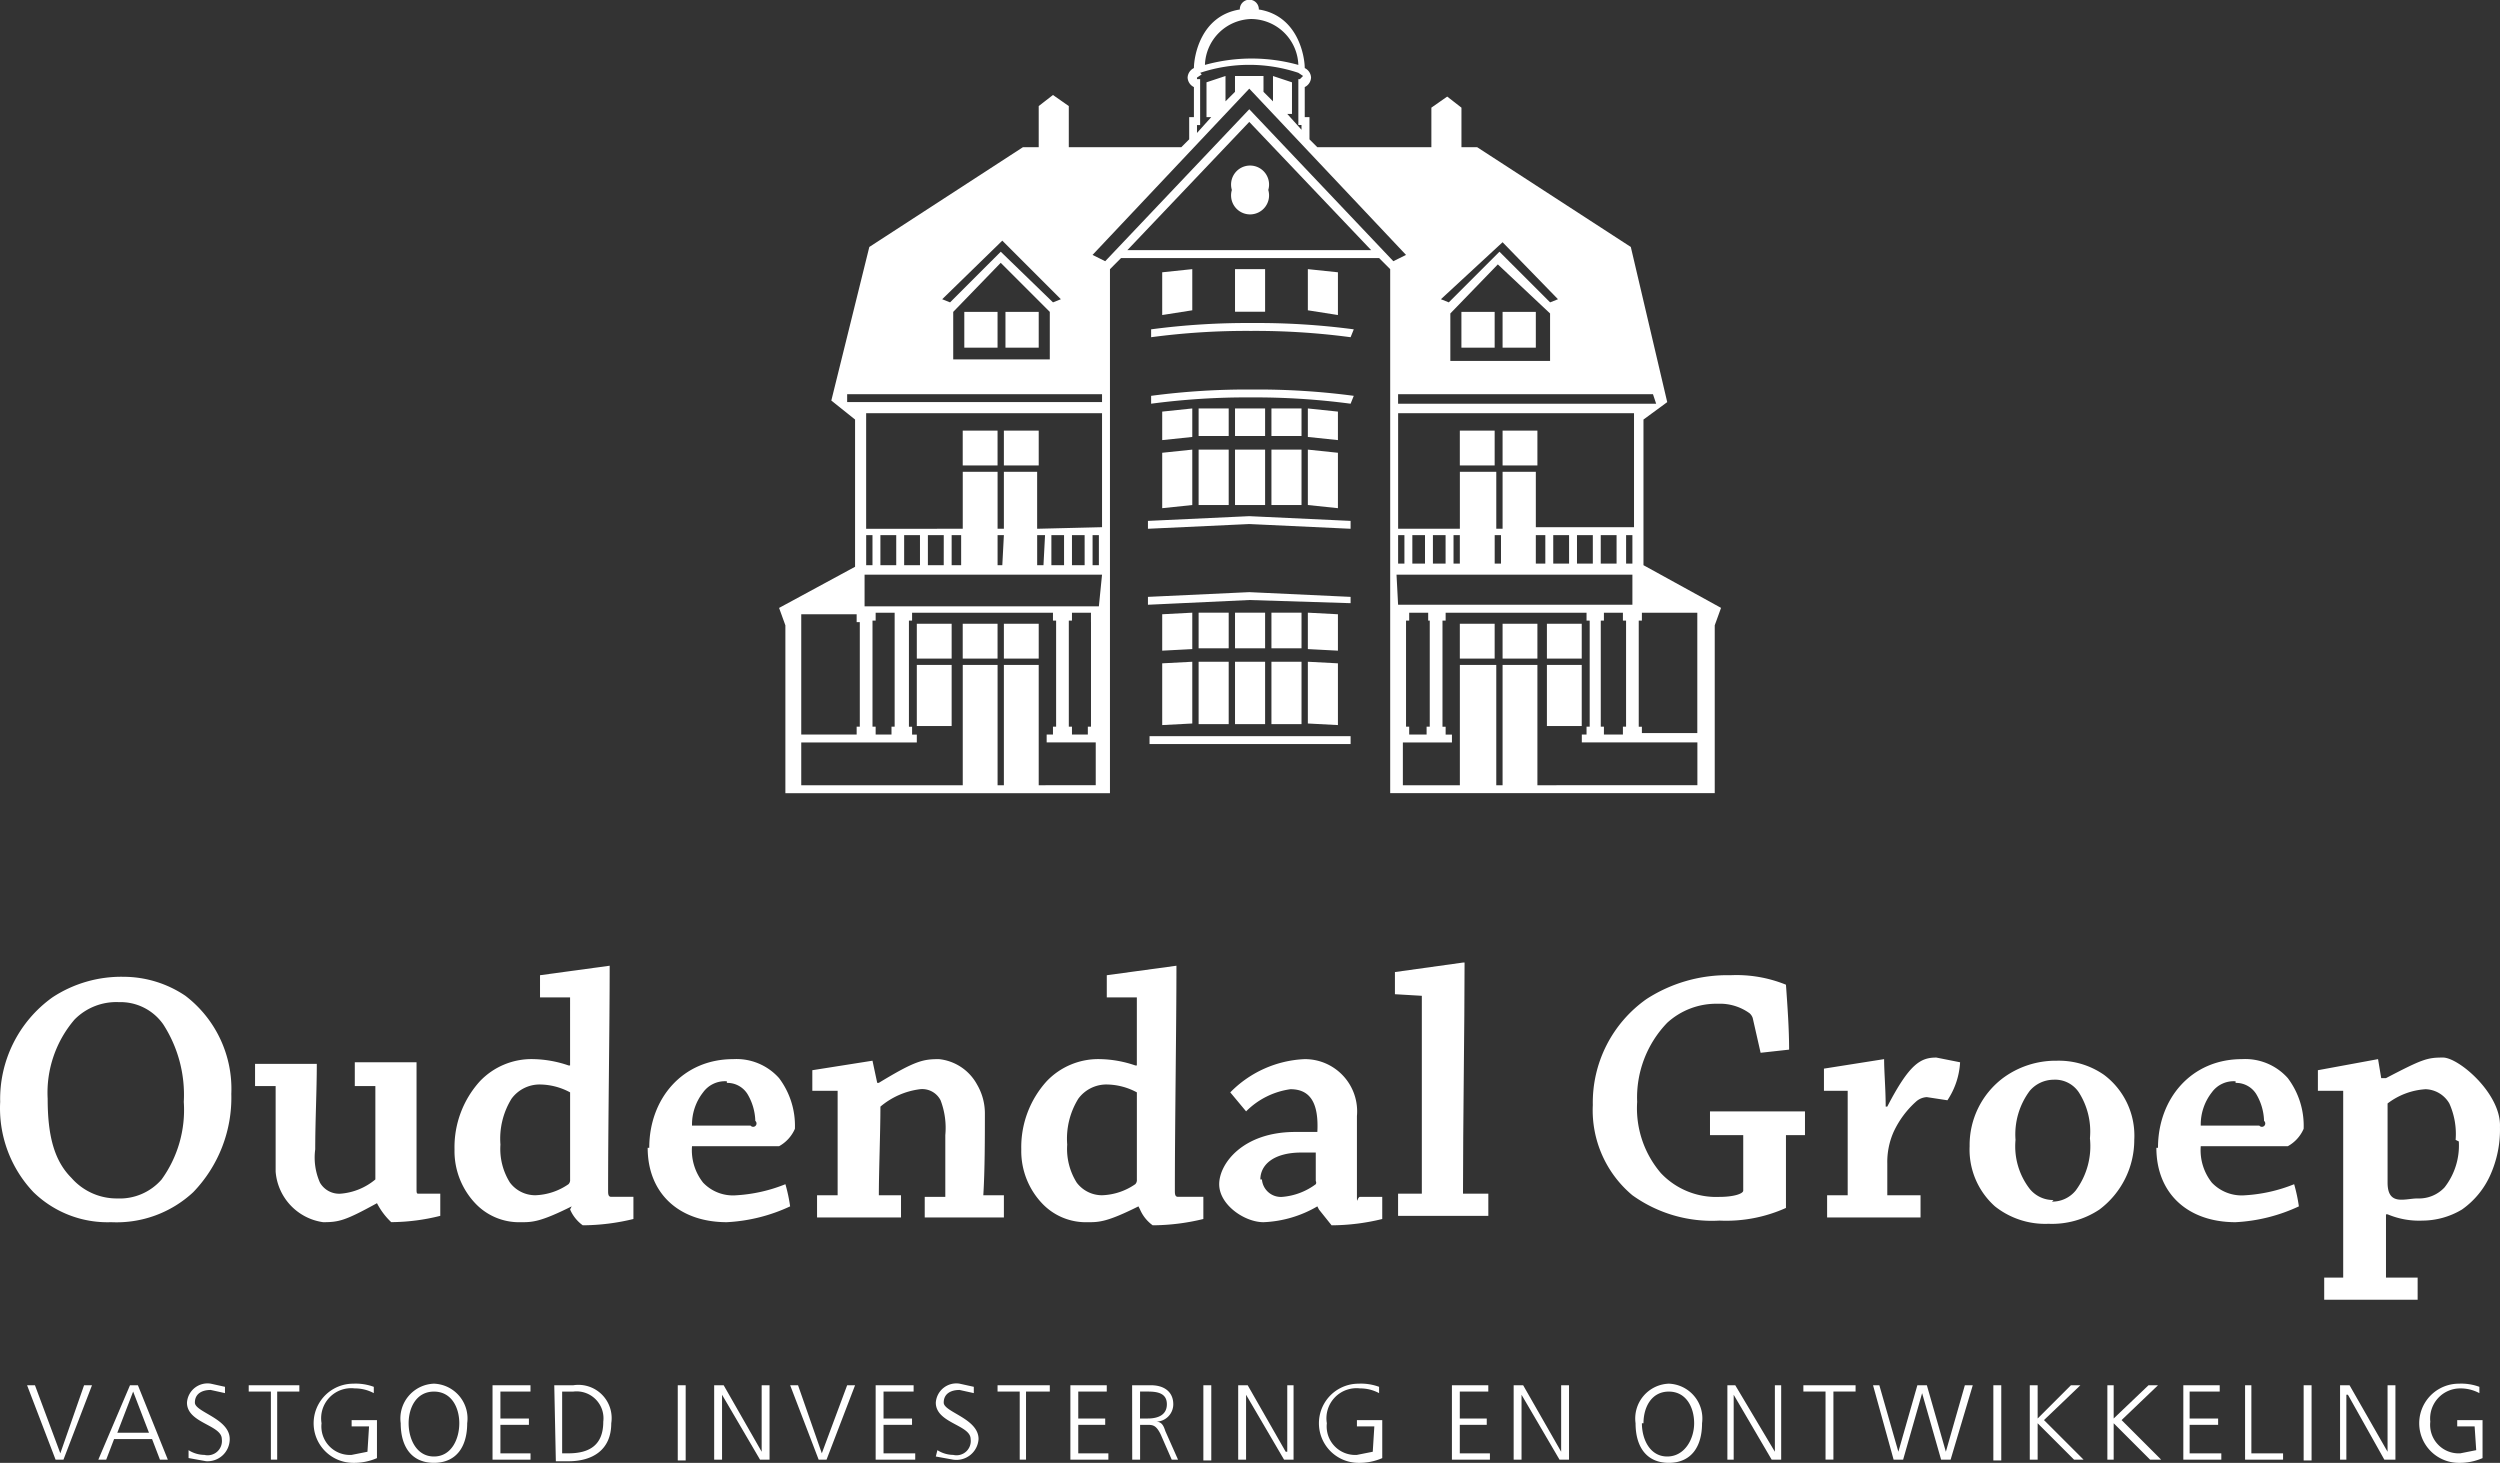 <svg xmlns="http://www.w3.org/2000/svg" width="317.275" height="185.653" viewBox="0 0 317.275 185.653">
  <rect x="0" y="0" width="317.275" height="185.653" fill="#333333" stroke="none"/>
  <g id="Artwork_3" data-name="Artwork 3" transform="translate(158.638 92.826)">
    <g id="Artwork_3-2" data-name="Artwork 3" transform="translate(-158.638 -92.826)">
      <g id="Group_552" data-name="Group 552" transform="translate(0 122.158)">
        <path id="Path_5123" data-name="Path 5123" d="M14.879,89.93A7.032,7.032,0,0,0,20.5,87.519a15.069,15.069,0,0,0,2.813-9.845,16.475,16.475,0,0,0-2.612-9.845,6.63,6.63,0,0,0-5.626-2.813,7.434,7.434,0,0,0-5.626,2.21A14.265,14.265,0,0,0,6.038,77.272c0,4.621.8,7.836,3.014,10.046a7.635,7.635,0,0,0,5.827,2.612Zm-.8,3.014A13.461,13.461,0,0,1,4.23,89.126,15.471,15.471,0,0,1,.011,77.674a15.872,15.872,0,0,1,6.63-13.261A15.873,15.873,0,0,1,15.682,61.8a14.064,14.064,0,0,1,7.836,2.411,14.868,14.868,0,0,1,5.827,12.457,17.279,17.279,0,0,1-4.822,12.457,14.265,14.265,0,0,1-10.448,3.817Z" transform="translate(0.011 -59.993)" fill="#fff"/>
        <path id="Path_5124" data-name="Path 5124" d="M31.571,85.082c-4.018,2.21-4.822,2.411-6.831,2.411a7.032,7.032,0,0,1-6.028-6.429c0-3.817,0-7.635,0-10.85H16.1V67.4h7.836c0,3.416-.2,7.233-.2,10.85a7.836,7.836,0,0,0,.6,4.219,2.813,2.813,0,0,0,2.612,1.406,7.836,7.836,0,0,0,4.42-1.808V70.214H28.758V67.2h7.836V83.273c0,.4,0,.6.2.6h2.813v2.813a25.918,25.918,0,0,1-6.228.8,8.841,8.841,0,0,1-1.808-2.411Z" transform="translate(16.269 -54.542)" fill="#fff"/>
        <path id="Path_5125" data-name="Path 5125" d="M43.369,88.224V77.173a8.238,8.238,0,0,0-3.817-1,4.42,4.42,0,0,0-3.617,1.808A9.644,9.644,0,0,0,34.528,83.8a8.037,8.037,0,0,0,1.205,4.822,4.018,4.018,0,0,0,3.215,1.607,7.836,7.836,0,0,0,4.219-1.406.738.738,0,0,0,.2-.6Zm.2,3.416c-4.018,2.009-5.023,2.009-6.429,2.009a7.635,7.635,0,0,1-5.626-2.21A9.644,9.644,0,0,1,28.7,84.406a12.457,12.457,0,0,1,3.215-8.639,9.041,9.041,0,0,1,6.831-2.813,14.466,14.466,0,0,1,4.42.8h.2V65.118H39.551V62.306l8.84-1.206h0c0,7.836-.2,19.891-.2,28.53,0,.4,0,.8.4.8h2.813v2.813a27.525,27.525,0,0,1-6.429.8,4.822,4.822,0,0,1-1.607-2.009Z" transform="translate(28.983 -60.698)" fill="#fff"/>
        <path id="Path_5126" data-name="Path 5126" d="M50.946,69.819a3.416,3.416,0,0,0-3.014,1.406,6.63,6.63,0,0,0-1.406,4.219H53.96a.426.426,0,1,0,.6-.6,7.032,7.032,0,0,0-1-3.416,3.014,3.014,0,0,0-2.612-1.406ZM41.1,78.258c0-6.228,4.219-11.251,10.649-11.251a7.233,7.233,0,0,1,5.827,2.411,10.046,10.046,0,0,1,2.009,6.429,4.621,4.621,0,0,1-2.009,2.21H46.526a6.63,6.63,0,0,0,1.406,4.621,5.224,5.224,0,0,0,4.219,1.607,19.69,19.69,0,0,0,6.228-1.406,20.493,20.493,0,0,1,.6,2.813A21.5,21.5,0,0,1,50.946,87.7c-6.028,0-10.046-3.617-10.046-9.443Z" transform="translate(41.297 -54.75)" fill="#fff"/>
        <path id="Path_5127" data-name="Path 5127" d="M51.3,71.018V68.406L58.935,67.2h0l.6,2.813h.2C64.36,67.2,65.364,67,67.373,67A6.228,6.228,0,0,1,72.2,70.215a7.233,7.233,0,0,1,1,3.617c0,3.014,0,7.233-.2,10.448h2.612v2.813H65.565V84.48h2.612V76.644a9.845,9.845,0,0,0-.6-4.42,2.612,2.612,0,0,0-2.612-1.406,9.644,9.644,0,0,0-5.023,2.21c0,3.215-.2,8.238-.2,11.251h2.813v2.813H51.9V84.279h2.612V71.018Z" transform="translate(51.792 -54.744)" fill="#fff"/>
        <path id="Path_5128" data-name="Path 5128" d="M79.169,88.224V77.173a8.238,8.238,0,0,0-3.817-1,4.42,4.42,0,0,0-3.617,1.808A9.644,9.644,0,0,0,70.328,83.8a8.037,8.037,0,0,0,1.205,4.822,4.018,4.018,0,0,0,3.215,1.607,7.836,7.836,0,0,0,4.219-1.406.738.738,0,0,0,.2-.6Zm.2,3.416c-4.018,2.009-5.023,2.009-6.429,2.009a7.635,7.635,0,0,1-5.626-2.21A9.644,9.644,0,0,1,64.5,84.406a12.457,12.457,0,0,1,3.215-8.639,9.041,9.041,0,0,1,6.831-2.813,14.466,14.466,0,0,1,4.42.8h.2V65.118H75.351V62.306l8.84-1.206h0c0,7.836-.2,19.891-.2,28.53,0,.4,0,.8.4.8h3.215v2.813a27.525,27.525,0,0,1-6.429.8,4.822,4.822,0,0,1-1.607-2.009Z" transform="translate(65.111 -60.698)" fill="#fff"/>
        <path id="Path_5129" data-name="Path 5129" d="M82.425,82.27a2.411,2.411,0,0,0,2.612,2.21,8.238,8.238,0,0,0,4.219-1.607.4.4,0,0,0,0-.4V78.854H87.448c-3.617,0-5.224,1.607-5.224,3.416Zm7.032,3.416a14.667,14.667,0,0,1-6.831,2.009c-2.411,0-5.626-2.21-5.626-4.822s3.014-6.63,9.644-6.63h2.813c.2-3.817-1-5.425-3.416-5.425a9.845,9.845,0,0,0-5.626,2.813l-2.009-2.411A14.064,14.064,0,0,1,87.85,67a6.63,6.63,0,0,1,6.63,7.233c0,2.612,0,7.635,0,9.644s0,.6.4.6h2.813v2.813a27.325,27.325,0,0,1-6.429.8l-1.607-2.009Z" transform="translate(77.728 -54.744)" fill="#fff"/>
        <path id="Path_5130" data-name="Path 5130" d="M88.1,64.918V62.105L96.739,60.9h.2c0,8.037-.2,20.293-.2,29.334h3.215v2.813H88.5V90.234h3.014V65.119Z" transform="translate(88.93 -60.9)" fill="#fff"/>
        <path id="Path_5131" data-name="Path 5131" d="M120.9,67.134a1.407,1.407,0,0,0-.4-.6,6.429,6.429,0,0,0-4.018-1.205,9.242,9.242,0,0,0-6.429,2.411,13.662,13.662,0,0,0-3.817,10.046,12.658,12.658,0,0,0,3.014,9.041,9.644,9.644,0,0,0,7.434,3.014c1.808,0,3.014-.4,3.014-.8V82h-4.219V78.988h12.055V82H125.12v9.242a18.485,18.485,0,0,1-8.439,1.607,17.279,17.279,0,0,1-11.05-3.215,14.064,14.064,0,0,1-5.023-11.452,16.073,16.073,0,0,1,6.831-13.461,18.886,18.886,0,0,1,10.649-3.014,16.676,16.676,0,0,1,7.032,1.206c.2,2.813.4,5.626.4,8.238l-3.617.4Z" transform="translate(101.536 -60.101)" fill="#fff"/>
        <path id="Path_5132" data-name="Path 5132" d="M115.2,71.119V68.306l7.635-1.205h0c0,1.607.2,3.817.2,6.028h.2c2.813-5.425,4.219-6.228,6.228-6.228l3.014.6a9.644,9.644,0,0,1-1.607,4.822l-2.612-.4a2.21,2.21,0,0,0-1.406.6,11.853,11.853,0,0,0-2.813,3.817,9.443,9.443,0,0,0-.8,4.018V84.38h4.219v2.813H115.6V84.38h2.612V71.119Z" transform="translate(116.278 -54.845)" fill="#fff"/>
        <path id="Path_5133" data-name="Path 5133" d="M134.853,84.984a3.817,3.817,0,0,0,3.014-1.406,9.443,9.443,0,0,0,1.808-6.63,9.242,9.242,0,0,0-1.406-5.827,3.616,3.616,0,0,0-3.215-1.607,4.018,4.018,0,0,0-3.014,1.406,9.242,9.242,0,0,0-1.808,6.228,8.84,8.84,0,0,0,1.808,6.228,3.817,3.817,0,0,0,3.014,1.406Zm-.4,2.813a10.247,10.247,0,0,1-6.831-2.21,9.644,9.644,0,0,1-3.215-7.635,10.649,10.649,0,0,1,4.219-8.639,11.251,11.251,0,0,1,6.831-2.21,10.046,10.046,0,0,1,6.028,1.808,9.644,9.644,0,0,1,3.817,8.238,11.05,11.05,0,0,1-4.42,8.84A10.85,10.85,0,0,1,134.451,87.8Z" transform="translate(125.558 -54.645)" fill="#fff"/>
        <path id="Path_5134" data-name="Path 5134" d="M146.246,69.819a3.416,3.416,0,0,0-3.014,1.406,6.63,6.63,0,0,0-1.406,4.219h7.434a.426.426,0,1,0,.6-.6,7.033,7.033,0,0,0-1-3.416,3.014,3.014,0,0,0-2.612-1.406ZM136.4,78.258c0-6.228,4.219-11.251,10.649-11.251a7.233,7.233,0,0,1,5.827,2.411,10.046,10.046,0,0,1,2.009,6.429,4.621,4.621,0,0,1-2.009,2.21h-11.05a6.63,6.63,0,0,0,1.406,4.621,5.224,5.224,0,0,0,4.219,1.607,19.69,19.69,0,0,0,6.228-1.406,20.5,20.5,0,0,1,.6,2.813,21.5,21.5,0,0,1-8.037,2.009c-6.028,0-10.046-3.617-10.046-9.443Z" transform="translate(137.471 -54.75)" fill="#fff"/>
        <path id="Path_5135" data-name="Path 5135" d="M163.88,77.348a9.443,9.443,0,0,0-.8-4.621,3.616,3.616,0,0,0-3.014-1.808,8.84,8.84,0,0,0-4.822,1.808V82.772c0,3.014,2.21,2.009,3.817,2.009a4.42,4.42,0,0,0,3.416-1.406,8.639,8.639,0,0,0,1.808-5.827Zm-8.84-7.836c4.621-2.411,5.224-2.612,7.233-2.612s7.434,4.621,7.233,8.84a14.063,14.063,0,0,1-1.205,6.028,10.649,10.649,0,0,1-3.617,4.42,9.845,9.845,0,0,1-5.023,1.406,10.247,10.247,0,0,1-4.42-.8h-.2v8.037h4.018V97.64H147.2V94.827h2.411V71.119H146.4V68.507l7.635-1.406h0l.4,2.411Z" transform="translate(147.764 -54.845)" fill="#fff"/>
      </g>
      <g id="Group_554" data-name="Group 554" transform="translate(3.437 175.57)">
        <path id="Path_5136" data-name="Path 5136" d="M8.933,87.6,5.919,96.239,2.7,87.6h-1l3.617,9.443h1L9.938,87.6Z" transform="translate(-1.7 -87.367)" fill="#fff"/>
        <path id="Path_5137" data-name="Path 5137" d="M10.62,88.4l2.009,5.224H8.611Zm-.4-.8L6.2,97.043h1l1-2.612h4.822l1,2.612h1L11.223,87.6Z" transform="translate(2.841 -87.367)" fill="#fff"/>
        <path id="Path_5138" data-name="Path 5138" d="M12,95.955a3.817,3.817,0,0,0,2.009.6,1.808,1.808,0,0,0,2.21-2.009c0-1.808-4.42-2.009-4.42-4.621a2.612,2.612,0,0,1,3.014-2.411l1.808.4v.8l-1.808-.4c-1,0-2.009.4-2.009,1.607s4.42,2.009,4.42,4.621a2.813,2.813,0,0,1-3.014,2.813l-2.21-.4Z" transform="translate(8.493 -87.484)" fill="#fff"/>
        <path id="Path_5139" data-name="Path 5139" d="M15.7,87.6v.8h2.813v8.639h.8V88.4h2.813v-.8Z" transform="translate(12.428 -87.367)" fill="#fff"/>
        <g id="Group_553" data-name="Group 553" transform="translate(36.549 0.024)">
          <path id="Path_5140" data-name="Path 5140" d="M26.74,92.929H24.53v-.8h3.215v4.822a7.233,7.233,0,0,1-3.014.6,5.023,5.023,0,1,1,0-10.046,6.63,6.63,0,0,1,2.612.4v.8a5.023,5.023,0,0,0-2.411-.6,3.817,3.817,0,0,0-4.219,4.42,3.617,3.617,0,0,0,3.817,4.018l2.009-.4Z" transform="translate(-19.891 -87.496)" fill="#fff"/>
          <path id="Path_5141" data-name="Path 5141" d="M26.326,92.523c0,2.009,1,4.219,3.215,4.219s3.215-2.21,3.215-4.219-1-4.018-3.215-4.018-3.215,2.009-3.215,4.018M29.54,87.5a4.42,4.42,0,0,1,4.219,5.023c0,3.014-1.406,5.023-4.219,5.023s-4.219-2.009-4.219-5.023A4.42,4.42,0,0,1,29.54,87.5" transform="translate(-14.453 -87.492)" fill="#fff"/>
        </g>
        <path id="Path_5142" data-name="Path 5142" d="M31.1,87.6v9.443h4.822v-.8H32.1V92.623h3.617v-.8H32.1V88.4h3.817v-.8Z" transform="translate(27.97 -87.367)" fill="#fff"/>
        <path id="Path_5143" data-name="Path 5143" d="M36,96.265h.8c2.612,0,4.42-1,4.42-4.018a3.416,3.416,0,0,0-3.817-3.817H36Zm-1-8.639h2.411a4.219,4.219,0,0,1,4.822,4.822c0,3.416-2.411,4.822-5.425,4.822H35.2Z" transform="translate(31.905 -87.393)" fill="#fff"/>
        <rect id="Rectangle_1823" data-name="Rectangle 1823" width="1.005" height="9.544" transform="translate(82.577 0.233)" fill="#fff"/>
        <path id="Path_5144" data-name="Path 5144" d="M51.128,87.6v8.439h0L46.306,87.6H45.1v9.443h1V88.806h0l4.822,8.238h1.206V87.6Z" transform="translate(42.098 -87.367)" fill="#fff"/>
        <path id="Path_5145" data-name="Path 5145" d="M57.133,87.6l-3.215,8.639L50.9,87.6h-1l3.617,9.443h1L58.138,87.6Z" transform="translate(46.942 -87.367)" fill="#fff"/>
        <path id="Path_5146" data-name="Path 5146" d="M55.3,87.6v9.443h5.023v-.8H56.3V92.623h3.617v-.8H56.3V88.4h3.817v-.8Z" transform="translate(52.392 -87.367)" fill="#fff"/>
        <path id="Path_5147" data-name="Path 5147" d="M59.3,95.955a3.818,3.818,0,0,0,2.009.6,1.808,1.808,0,0,0,2.21-2.009c0-1.808-4.42-2.009-4.42-4.621a2.612,2.612,0,0,1,3.014-2.411l1.808.4v.8l-1.808-.4c-1,0-2.009.4-2.009,1.607s4.42,2.009,4.42,4.621A2.813,2.813,0,0,1,61.31,97.16l-2.21-.4Z" transform="translate(56.227 -87.484)" fill="#fff"/>
        <path id="Path_5148" data-name="Path 5148" d="M63,87.6v.8h2.813v8.639h.8V88.4H69.63v-.8Z" transform="translate(60.162 -87.367)" fill="#fff"/>
        <path id="Path_5149" data-name="Path 5149" d="M67.6,87.6v9.443h4.822v-.8H68.6V92.623H72.02v-.8H68.6V88.4h3.617v-.8Z" transform="translate(64.805 -87.367)" fill="#fff"/>
        <path id="Path_5150" data-name="Path 5150" d="M72.5,91.819h1c1.206,0,2.411-.4,2.411-1.808S74.715,88.4,73.509,88.4h-1Zm-1-4.219h2.411c1.607,0,2.813.8,2.813,2.411a2.21,2.21,0,0,1-2.21,2.21h0c.8,0,1,.6,1.206,1.205l1.607,3.617h-.8l-1.406-3.215c-.6-1.205-1-1.205-1.808-1.205h-.8v4.42h-1Z" transform="translate(68.74 -87.367)" fill="#fff"/>
        <rect id="Rectangle_1824" data-name="Rectangle 1824" width="1.005" height="9.544" transform="translate(149.282 0.233)" fill="#fff"/>
        <path id="Path_5151" data-name="Path 5151" d="M84.428,87.6v8.439h-.2L79.406,87.6H78.2v9.443h1V88.806h0l4.822,8.238h1.205V87.6Z" transform="translate(75.502 -87.367)" fill="#fff"/>
        <path id="Path_5152" data-name="Path 5152" d="M90.24,92.929H88.03v-.8h3.215v4.822a7.233,7.233,0,0,1-3.014.6,5.023,5.023,0,1,1,0-10.046,6.63,6.63,0,0,1,2.612.4v.8a5.023,5.023,0,0,0-2.411-.6,3.817,3.817,0,0,0-4.219,4.42,3.616,3.616,0,0,0,3.817,4.018l2.009-.4Z" transform="translate(80.74 -87.472)" fill="#fff"/>
        <path id="Path_5153" data-name="Path 5153" d="M91.7,87.6v9.443h4.822v-.8H92.7V92.623H96.12v-.8H92.7V88.4h3.617v-.8Z" transform="translate(89.126 -87.367)" fill="#fff"/>
        <path id="Path_5154" data-name="Path 5154" d="M101.628,87.6v8.439h0L96.806,87.6H95.6v9.443h1V88.806h0l4.822,8.238h1.205V87.6Z" transform="translate(93.061 -87.367)" fill="#fff"/>
        <path id="Path_5155" data-name="Path 5155" d="M104.125,92.523c0,2.009,1,4.219,3.215,4.219s3.416-2.21,3.416-4.219-1-4.018-3.215-4.018-3.215,2.009-3.215,4.018M107.54,87.5a4.42,4.42,0,0,1,4.219,5.023c0,3.014-1.406,5.023-4.219,5.023s-4.219-2.009-4.219-5.023A4.42,4.42,0,0,1,107.54,87.5" transform="translate(100.811 -87.468)" fill="#fff"/>
        <path id="Path_5156" data-name="Path 5156" d="M115.128,87.6v8.439h0L110.1,87.6h-1v9.443h.8V88.806h0l4.822,8.238h1.205V87.6Z" transform="translate(106.685 -87.367)" fill="#fff"/>
        <path id="Path_5157" data-name="Path 5157" d="M113.9,87.6v.8h2.813v8.639h1V88.4h2.813v-.8Z" transform="translate(111.529 -87.367)" fill="#fff"/>
        <path id="Path_5158" data-name="Path 5158" d="M129.953,87.6l-2.411,8.439h0L125.131,87.6h-1.206l-2.411,8.439h0L119.1,87.6h-.8l2.612,9.443h1.206l2.411-8.439h0l2.411,8.439h1.205l2.813-9.443Z" transform="translate(115.97 -87.367)" fill="#fff"/>
        <rect id="Rectangle_1825" data-name="Rectangle 1825" width="1.005" height="9.544" transform="translate(249.539 0.233)" fill="#fff"/>
        <path id="Path_5159" data-name="Path 5159" d="M133.424,87.6,129.2,91.819V87.6h-1v9.443h1V92.422l4.621,4.621h1.206l-5.023-5.023,4.621-4.42Z" transform="translate(125.961 -87.367)" fill="#fff"/>
        <path id="Path_5160" data-name="Path 5160" d="M138.324,87.6l-4.42,4.219V87.6h-.8v9.443h.8V92.422l4.621,4.621h1.406l-5.023-5.023,4.621-4.42Z" transform="translate(130.905 -87.367)" fill="#fff"/>
        <path id="Path_5161" data-name="Path 5161" d="M137.9,87.6v9.443h4.822v-.8H138.7V92.623h3.617v-.8H138.7V88.4h3.817v-.8Z" transform="translate(135.749 -87.367)" fill="#fff"/>
        <path id="Path_5162" data-name="Path 5162" d="M141.8,87.6v9.443h4.822v-.8H142.6V87.6Z" transform="translate(139.685 -87.367)" fill="#fff"/>
        <rect id="Rectangle_1826" data-name="Rectangle 1826" width="1.005" height="9.544" transform="translate(288.919 0.233)" fill="#fff"/>
        <path id="Path_5163" data-name="Path 5163" d="M153.828,87.6v8.439h0L149.005,87.6H147.8v9.443h.8V88.806h.2l4.621,8.238h1.406V87.6Z" transform="translate(145.74 -87.367)" fill="#fff"/>
        <path id="Path_5164" data-name="Path 5164" d="M159.74,92.929h-2.21v-.8h3.215v4.822a7.233,7.233,0,0,1-3.014.6,5.023,5.023,0,1,1,0-10.046,6.63,6.63,0,0,1,2.612.4v.8a5.023,5.023,0,0,0-2.411-.6,3.817,3.817,0,0,0-3.817,4.219,3.617,3.617,0,0,0,3.817,4.018l2.009-.4Z" transform="translate(150.878 -87.472)" fill="#fff"/>
      </g>
      <g id="Group_557" data-name="Group 557" transform="translate(98.873)">
        <rect id="Rectangle_1827" data-name="Rectangle 1827" width="4.219" height="4.541" transform="translate(28.731 39.581)" fill="#fff"/>
        <rect id="Rectangle_1828" data-name="Rectangle 1828" width="4.219" height="4.541" transform="translate(23.507 39.581)" fill="#fff"/>
        <rect id="Rectangle_1829" data-name="Rectangle 1829" width="4.219" height="4.541" transform="translate(86.595 39.581)" fill="#fff"/>
        <rect id="Rectangle_1830" data-name="Rectangle 1830" width="4.219" height="4.541" transform="translate(91.819 39.581)" fill="#fff"/>
        <rect id="Rectangle_1831" data-name="Rectangle 1831" width="4.42" height="4.42" transform="translate(91.819 54.65)" fill="#fff"/>
        <rect id="Rectangle_1832" data-name="Rectangle 1832" width="4.42" height="4.42" transform="translate(86.394 54.65)" fill="#fff"/>
        <rect id="Rectangle_1833" data-name="Rectangle 1833" width="4.42" height="4.42" transform="translate(28.53 54.65)" fill="#fff"/>
        <rect id="Rectangle_1834" data-name="Rectangle 1834" width="4.42" height="4.42" transform="translate(23.306 54.65)" fill="#fff"/>
        <path id="Path_5165" data-name="Path 5165" d="M145.439,99.755V84.485h-4.42v15.27h-.8V84.485h-4.621v15.27h-7.233V94.33h6.228v-1h-.8v-1h-.4V78.86h.4v-1h17.882v1h.4V92.321h-.4v1h-.6v1h14.667v5.425ZM108.872,13.963,90.589,33.251l-1.607-.8,19.891-21.1,19.891,21.1-1.607.8ZM93.4,31.845l15.471-16.274,15.471,16.274ZM82.15,99.755V84.485H77.73v15.27h-.8V84.485h-4.42v15.27H52.013V94.33H66.68v-1h-.6v-1h-.4V78.86h.4v-1H83.959v1h.4V92.321h-.4v1h-.8v1h6.228v5.425Zm-23.105-21.7v1h.4V92.321h-.4v1H52.013V78.056Zm2.009-6.228h-.8V68.01h.8Zm3.014,0H62.059V68.01h2.009Zm3.014,0H65.072V68.01h2.009Zm3.014,0H68.086V68.01H70.1Zm2.21,0H71.1V68.01h1.206Zm5.224,0h-.6V68.01h.8Zm5.224,0h-.8V68.01h1Zm2.612,0H83.758V68.01h1.607Zm2.612,0H86.37V68.01h1.607Zm1.808,0h-.8V68.01h.8ZM81.95,67.206V59.973H77.73v7.233h-.8V59.973h-4.42v7.233H60.25V52.539H90.187V67.005ZM63.867,79.061V92.321h-.4v1H61.456v-1h-.4V78.86h.4v-1h2.411v1.206Zm25.918-2.009H60.05V73.033H90.187Zm-1,2.009V92.321h-.4v1H86.37v-1h-.4V78.86h.4v-1h2.411v1.206ZM57.839,50.128H90.187v1H57.839ZM83.557,39.681v6.028H71.3V39.681l6.028-6.228Zm-6.028-9.041,7.434,7.434-1,.4-6.63-6.429L70.9,38.475l-1-.4Zm25.115-21.3h0a19.69,19.69,0,0,1,12.457,0h0l.6.4-.4.4h-.2v5.827h.4v.6l-1.808-2.009h.6V10.548l-2.411-.8v3.215l-1.205-1.206V9.744h-3.617v2.009l-1.205,1.206V9.744l-2.411.8v4.42h.6l-1.808,2.009v-1h.4V10.146h-.4v-.2l.6-.4m6.228-7.032A6.028,6.028,0,0,1,115.1,8.338a22.1,22.1,0,0,0-11.854,0,6.028,6.028,0,0,1,6.028-5.827m51.234,48.823h-32.75V50.128h32.348ZM147.047,39.882v6.028H134.389V39.882l6.028-6.228Zm-6.028-9.041,7.032,7.233-1,.4-6.429-6.429-6.429,6.429-1-.4ZM128.562,71.627h-.8V68.01h.8Zm2.612,0h-1.607V68.01h1.607Zm2.612,0h-1.607V68.01h1.607Zm1.808,0h-.8V68.01h.8Zm5.224,0h-.8V68.01h.8Zm5.626,0h-1.206V68.01h1.206Zm3.014,0h-2.009V68.01h2.009Zm3.014,0h-2.009V68.01h2.009Zm3.014,0h-2.009V68.01h2.009Zm2.009,0h-.8V68.01h.8Zm-12.256-4.621V59.973h-4.219v7.233h-.8V59.973h-4.621v7.233h-7.836V52.539H157.7V67.005Zm-17.681,6.028h29.937V76.85H127.759Zm4.219,5.827V92.321h-.4v1h-2.21v-1h-.4V78.86h.4v-1h2.411v1Zm24.914,0V92.321h-.4v1h-2.411v-1h-.4V78.86h.4v-1h2.411v1Zm9.041-1v15.27H158.7v-.8h-.4V78.86h.4v-1ZM158.9,71.828V53.343l3.014-2.21-4.621-19.69L137.8,18.785H135.8V13.762l-1.808-1.406-2.009,1.406v5.023H117.512l-1-1V14.968h-.6V11.15a1.406,1.406,0,0,0,.8-1.206,1.406,1.406,0,0,0-.8-1.206c0-1.406-.8-6.63-5.827-7.434h0a1.206,1.206,0,1,0-2.411,0h0c-5.023.8-5.827,6.028-5.827,7.434a1.406,1.406,0,0,0-.8,1.206,1.406,1.406,0,0,0,.8,1.206v3.817h-.6v2.813l-1,1H85.968V13.561l-2.009-1.406L82.15,13.561v5.224H80.141L60.652,31.443,55.83,50.932l3.014,2.411V72.028L49.2,77.252l.8,2.21v21.3H91.192v-66.5L92.6,32.85h32.75l1.406,1.406v66.5h41.188v-21.3l.8-2.21Z" transform="translate(-49.2 -0.1)" fill="#fff"/>
        <rect id="Rectangle_1835" data-name="Rectangle 1835" width="4.42" height="4.42" transform="translate(91.819 79.161)" fill="#fff"/>
        <rect id="Rectangle_1836" data-name="Rectangle 1836" width="4.42" height="7.755" transform="translate(97.445 84.385)" fill="#fff"/>
        <rect id="Rectangle_1837" data-name="Rectangle 1837" width="4.42" height="4.42" transform="translate(97.445 79.161)" fill="#fff"/>
        <rect id="Rectangle_1838" data-name="Rectangle 1838" width="4.42" height="4.42" transform="translate(86.394 79.161)" fill="#fff"/>
        <rect id="Rectangle_1839" data-name="Rectangle 1839" width="4.42" height="4.42" transform="translate(28.53 79.161)" fill="#fff"/>
        <rect id="Rectangle_1840" data-name="Rectangle 1840" width="4.42" height="4.42" transform="translate(23.306 79.161)" fill="#fff"/>
        <rect id="Rectangle_1841" data-name="Rectangle 1841" width="4.42" height="7.755" transform="translate(17.48 84.385)" fill="#fff"/>
        <rect id="Rectangle_1842" data-name="Rectangle 1842" width="4.42" height="4.42" transform="translate(17.48 79.161)" fill="#fff"/>
        <path id="Path_5166" data-name="Path 5166" d="M82.472,13.657a2.411,2.411,0,1,0-4.621,0,2.411,2.411,0,1,0,4.621,0" transform="translate(-20.388 10.453)" fill="#fff"/>
        <rect id="Rectangle_1843" data-name="Rectangle 1843" width="3.817" height="5.405" transform="translate(57.864 34.156)" fill="#fff"/>
        <rect id="Rectangle_1844" data-name="Rectangle 1844" width="3.817" height="7.032" transform="translate(57.864 57.061)" fill="#fff"/>
        <rect id="Rectangle_1845" data-name="Rectangle 1845" width="3.817" height="7.032" transform="translate(62.485 57.061)" fill="#fff"/>
        <path id="Path_5167" data-name="Path 5167" d="M86.417,17.5,82.6,17.1v5.224l3.817.6Z" transform="translate(-15.494 17.056)" fill="#fff"/>
        <path id="Path_5168" data-name="Path 5168" d="M86.417,28.9,82.6,28.5v7.032l3.817.4Z" transform="translate(-15.494 28.561)" fill="#fff"/>
        <rect id="Rectangle_1846" data-name="Rectangle 1846" width="3.817" height="3.496" transform="translate(57.864 51.837)" fill="#fff"/>
        <rect id="Rectangle_1847" data-name="Rectangle 1847" width="3.817" height="3.496" transform="translate(62.485 51.837)" fill="#fff"/>
        <path id="Path_5169" data-name="Path 5169" d="M86.417,26.3,82.6,25.9v3.617l3.817.4Z" transform="translate(-15.494 25.937)" fill="#fff"/>
        <rect id="Rectangle_1848" data-name="Rectangle 1848" width="3.817" height="7.916" transform="translate(57.864 83.983)" fill="#fff"/>
        <rect id="Rectangle_1849" data-name="Rectangle 1849" width="3.817" height="7.916" transform="translate(62.485 83.983)" fill="#fff"/>
        <path id="Path_5170" data-name="Path 5170" d="M86.417,42.1,82.6,41.9v7.836l3.817.2Z" transform="translate(-15.494 42.083)" fill="#fff"/>
        <rect id="Rectangle_1850" data-name="Rectangle 1850" width="3.817" height="4.521" transform="translate(57.864 77.755)" fill="#fff"/>
        <rect id="Rectangle_1851" data-name="Rectangle 1851" width="3.817" height="4.521" transform="translate(62.485 77.755)" fill="#fff"/>
        <path id="Path_5171" data-name="Path 5171" d="M86.417,39,82.6,38.8v4.621l3.817.2Z" transform="translate(-15.494 38.955)" fill="#fff"/>
        <g id="Group_555" data-name="Group 555" transform="translate(47.015 40.985)">
          <path id="Path_5172" data-name="Path 5172" d="M98.016,22.31a91.418,91.418,0,0,0-12.658-.8h0a91.417,91.417,0,0,0-12.658.8v-1a92.423,92.423,0,0,1,12.859-.8h0a92.424,92.424,0,0,1,12.859.8Z" transform="translate(-72.499 -20.499)" fill="#fff"/>
          <path id="Path_5173" data-name="Path 5173" d="M98.016,26.51a92.22,92.22,0,0,0-12.658-.8h0a92.019,92.019,0,0,0-12.658.8v-1a92.421,92.421,0,0,1,12.859-.8h0a92.422,92.422,0,0,1,12.859.8Z" transform="translate(-72.499 -16.26)" fill="#fff"/>
          <path id="Path_5174" data-name="Path 5174" d="M98.117,47.6H72.6v-1H98.117Z" transform="translate(-72.6 5.842)" fill="#fff"/>
        </g>
        <path id="Path_5175" data-name="Path 5175" d="M73.4,17.5l3.817-.4v5.224l-3.817.6Z" transform="translate(-24.778 17.056)" fill="#fff"/>
        <rect id="Rectangle_1852" data-name="Rectangle 1852" width="3.817" height="7.032" transform="translate(53.243 57.061)" fill="#fff"/>
        <path id="Path_5176" data-name="Path 5176" d="M73.4,28.9l3.817-.4v7.032l-3.817.4Z" transform="translate(-24.778 28.561)" fill="#fff"/>
        <rect id="Rectangle_1853" data-name="Rectangle 1853" width="3.817" height="3.496" transform="translate(53.243 51.837)" fill="#fff"/>
        <path id="Path_5177" data-name="Path 5177" d="M73.4,26.3l3.817-.4v3.617l-3.817.4Z" transform="translate(-24.778 25.937)" fill="#fff"/>
        <rect id="Rectangle_1854" data-name="Rectangle 1854" width="3.817" height="7.916" transform="translate(53.243 83.983)" fill="#fff"/>
        <path id="Path_5178" data-name="Path 5178" d="M73.4,42.1l3.817-.2v7.836l-3.817.2Z" transform="translate(-24.778 42.083)" fill="#fff"/>
        <rect id="Rectangle_1855" data-name="Rectangle 1855" width="3.817" height="4.521" transform="translate(53.243 77.755)" fill="#fff"/>
        <path id="Path_5179" data-name="Path 5179" d="M73.4,39l3.817-.2v4.621l-3.817.2Z" transform="translate(-24.778 38.955)" fill="#fff"/>
        <g id="Group_556" data-name="Group 556" transform="translate(46.814 65.499)">
          <path id="Path_5180" data-name="Path 5180" d="M98.217,34.307l-12.859-.6-12.859.6v-1l12.859-.6,12.859.6Z" transform="translate(-72.5 -32.7)" fill="#fff"/>
          <path id="Path_5181" data-name="Path 5181" d="M98.217,38.906l-12.859-.4-12.859.6v-1l12.859-.6,12.859.6Z" transform="translate(-72.5 -27.856)" fill="#fff"/>
        </g>
      </g>
    </g>
  </g>
</svg>
